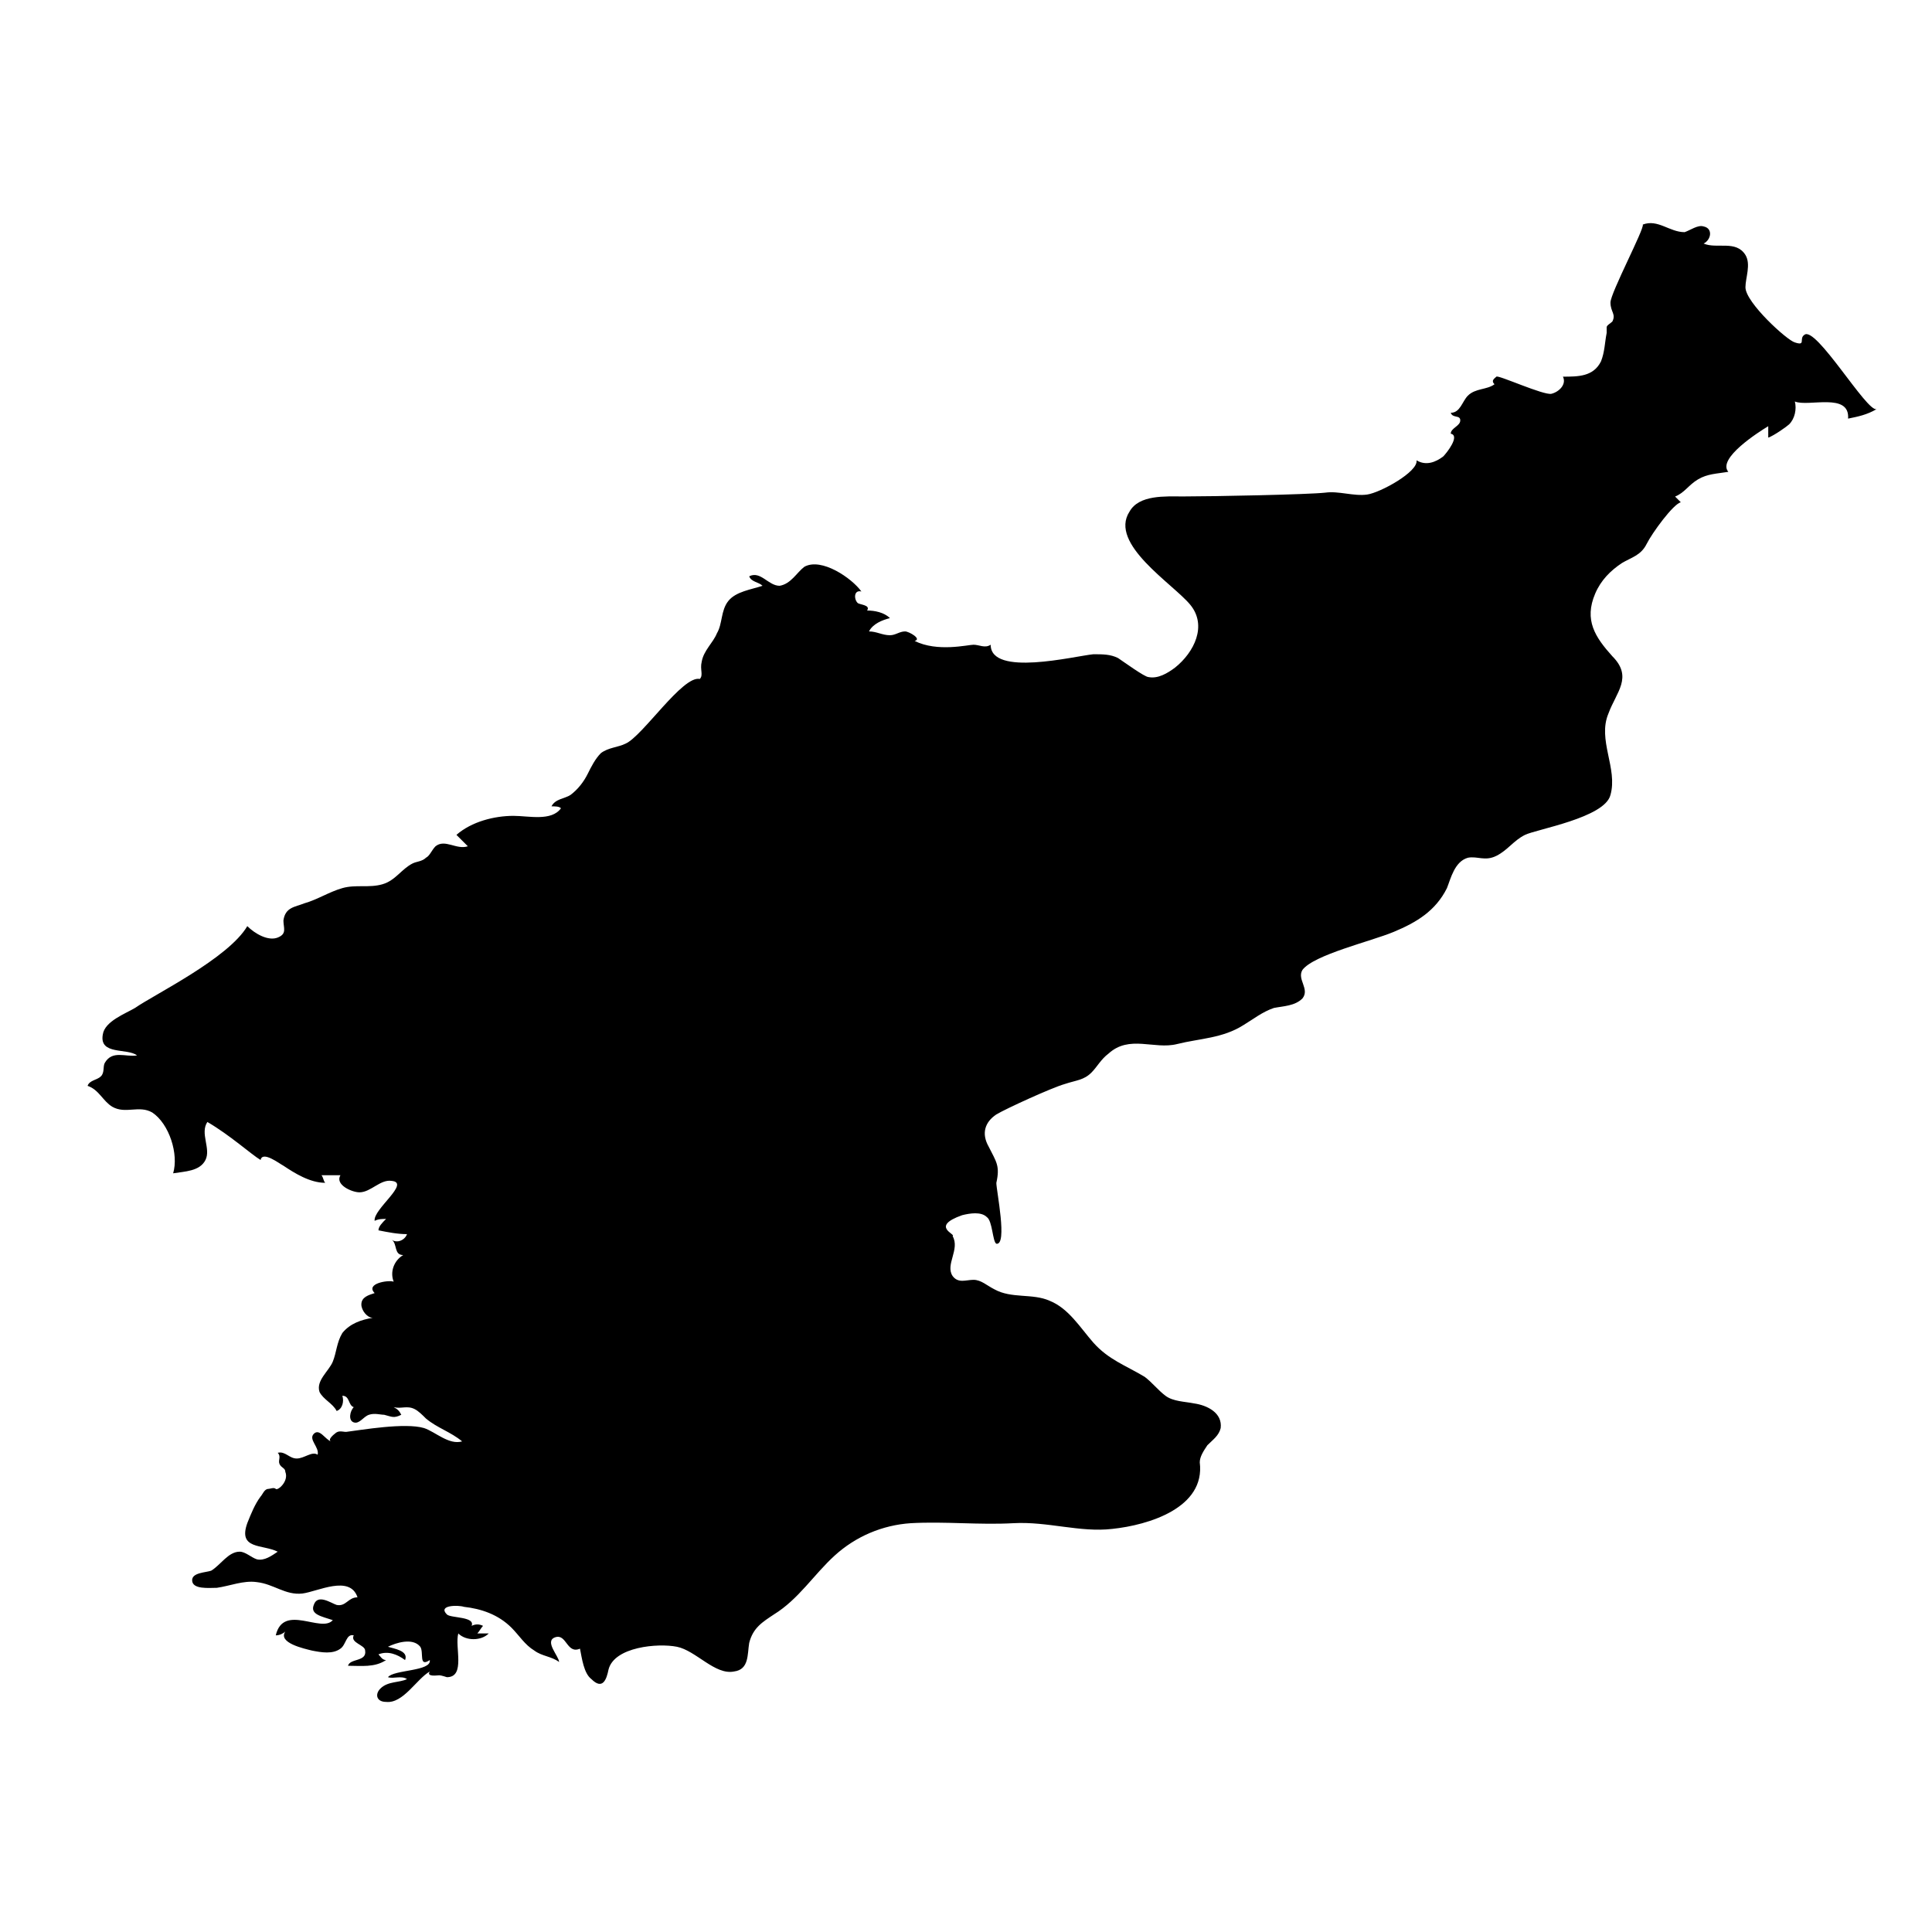 <?xml version="1.0" encoding="UTF-8"?>
<!-- Uploaded to: SVG Repo, www.svgrepo.com, Generator: SVG Repo Mixer Tools -->
<svg fill="#000000" width="800px" height="800px" version="1.1" viewBox="144 144 512 512" xmlns="http://www.w3.org/2000/svg">
 <path d="m622.18 232.73c-1.512 1.008 0.504 3.023-2.519 2.016-2.016-0.504-13.098-10.578-13.098-14.609 0-2.519 1.512-6.047 0-8.566-2.519-4.031-7.559-1.512-11.082-3.023 2.016-1.008 2.519-4.031 0-4.535-1.512-0.504-3.527 1.008-5.039 1.512-4.031 0-7.055-3.527-11.082-2.016 0.504 1.008-8.566 18.137-8.566 20.656s1.512 3.023 0.504 5.039c-0.504 0.504-1.512 1.008-1.512 1.512v1.512c-0.504 2.519-0.504 5.039-1.512 7.559-2.016 4.031-6.047 4.031-10.078 4.031 1.008 2.016-1.008 4.031-3.023 4.535-2.016 0.504-14.105-5.039-14.609-4.535-0.504 0.504-1.512 1.008-0.504 2.016-2.016 1.512-5.039 1.008-7.055 3.023-1.512 1.512-2.016 4.535-4.535 4.535 0.504 1.512 2.519 0.504 2.519 2.016 0 1.512-2.519 2.016-2.519 3.527 2.519 0.504-1.008 5.039-2.016 6.047-2.016 1.512-4.535 2.519-7.055 1.008 0.504 3.023-9.574 8.566-13.098 9.07-3.527 0.504-7.559-1.008-11.082-0.504-4.535 0.504-29.727 1.008-37.785 1.008-4.535 0-11.586-0.504-14.105 4.031-5.543 8.566 11.586 19.145 16.121 24.688 4.535 5.543 1.008 12.594-4.031 16.625-2.016 1.512-4.535 3.023-7.055 2.519-1.008 0-6.551-4.031-8.062-5.039-2.016-1.008-4.031-1.008-6.551-1.008-5.039 0.504-27.207 6.047-27.207-2.519-1.512 1.008-3.023 0-4.535 0-1.512 0-9.574 2.016-15.617-1.008 2.016-0.504-1.512-2.519-2.519-2.519-1.512 0-2.519 1.008-4.031 1.008-2.016 0-3.527-1.008-5.543-1.008 1.008-2.016 3.527-3.023 5.543-3.527-1.512-1.512-4.031-2.016-6.047-2.016 1.008-1.512-2.016-1.512-2.519-2.016-1.008-1.008-1.008-3.527 1.008-3.023-2.519-3.527-10.578-9.07-15.113-6.551-2.016 1.512-3.527 4.535-6.551 5.039-3.023 0-5.039-4.031-8.062-2.519 0.504 1.512 2.519 1.512 3.527 2.519-3.023 1.008-7.055 1.512-9.07 4.031-2.016 2.519-1.512 6.047-3.023 8.566-1.008 2.519-3.527 4.535-4.031 7.559-0.504 2.016 0.504 3.527-0.504 4.535-4.535-1.008-15.113 15.113-19.648 17.129-2.016 1.008-4.535 1.008-6.551 2.519-1.512 1.512-2.519 3.527-3.527 5.543-1.008 2.016-2.519 4.031-4.535 5.543-1.512 1.008-4.031 1.008-5.039 3.023 1.008 0 2.016 0 2.519 0.504-2.519 3.527-8.566 2.016-12.594 2.016-5.039 0-11.082 1.512-15.113 5.039 1.008 1.008 2.016 2.016 3.023 3.023-3.023 1.008-6.047-2.016-8.566 0-1.008 1.008-1.512 2.519-2.519 3.023-1.008 1.008-2.519 1.008-3.527 1.512-3.023 1.512-4.535 4.535-8.062 5.543-3.527 1.008-7.055 0-10.578 1.008-3.527 1.008-6.551 3.023-10.078 4.031-2.519 1.008-5.039 1.008-5.543 4.535 0 2.016 1.008 3.527-1.512 4.535-2.519 1.008-6.047-1.008-8.062-3.023-5.039 8.566-24.688 18.137-29.727 21.664-2.519 1.512-8.062 3.527-8.566 7.055-1.008 5.543 6.551 3.527 9.07 5.543-3.023 0.504-6.551-1.512-8.566 2.016-0.504 1.008 0 2.519-1.008 3.527-1.008 1.008-3.023 1.008-3.527 2.519 3.023 1.008 4.031 4.031 6.551 5.543 3.527 2.016 7.055-0.504 10.578 1.512 4.535 3.023 7.055 11.082 5.543 16.121 3.023-0.504 7.055-0.504 8.566-3.527 1.512-3.023-1.512-7.055 0.504-10.078 6.047 3.527 11.586 8.566 14.105 10.078 0.504-2.519 5.039 1.008 6.047 1.512 3.023 2.016 7.055 4.535 11.082 4.535-0.504-0.504-0.504-1.512-1.008-2.016h5.039c-1.512 2.519 3.023 4.535 5.039 4.535 3.023 0 5.543-3.527 8.566-3.023 5.039 0.504-5.039 7.559-4.535 10.578 1.008-0.504 2.016-0.504 3.023-0.504-1.008 1.008-2.016 2.016-2.016 3.023 2.519 0.504 5.039 1.008 7.559 1.008-0.504 1.512-2.519 2.519-4.031 1.512 1.512 1.008 0.504 4.031 3.023 4.031-2.519 1.512-3.527 4.535-2.519 7.055-1.512-0.504-7.559 0.504-5.039 3.023-1.512 0.504-3.527 1.008-3.527 3.023 0 1.512 1.512 3.527 3.023 3.527-3.023 0.504-6.047 1.512-8.062 4.031-1.512 2.519-1.512 5.039-2.519 7.559-1.008 2.519-4.535 5.039-3.527 8.062 1.008 2.016 3.527 3.023 4.535 5.039 1.512-0.504 2.016-2.519 1.512-4.031 2.016 0 1.512 2.519 3.023 3.023-1.008 1.008-1.512 3.527 0 4.031 1.512 0.504 2.519-1.512 4.031-2.016 1.512-0.504 3.023 0 4.031 0 2.016 0.504 2.519 1.008 4.535 0-0.504-1.008-1.008-1.512-2.016-2.016 2.016 0.504 3.527-0.504 5.543 0.504 1.008 0.504 2.016 1.512 3.023 2.519 3.023 2.519 6.551 3.527 9.574 6.047-3.527 1.008-7.055-2.519-10.078-3.527-5.039-1.512-16.625 0.504-20.656 1.008-1.008 0-2.016-0.504-3.023 0.504 0 0-2.016 1.512-1.008 2.016-1.512-0.504-3.023-3.527-4.535-2.016s1.512 3.527 1.008 5.543c-1.512-1.008-3.527 1.008-5.543 1.008s-3.023-2.016-5.039-1.512c1.008 1.008 0 2.016 0.504 3.023 0.504 1.008 1.512 1.008 1.512 2.016 1.008 2.519-2.016 5.039-2.519 4.535-0.504-0.504-1.512 0-2.016 0-1.008 0-1.512 1.512-2.016 2.016-1.512 2.016-2.519 4.535-3.527 7.055-2.519 7.055 4.031 5.543 8.062 7.559-1.512 1.008-3.527 2.519-5.543 2.016-1.512-0.504-3.023-2.016-4.535-2.016-3.023 0-5.039 3.527-7.559 5.039-1.512 0.504-5.039 0.504-5.039 2.519 0 2.519 4.535 2.016 6.551 2.016 3.527-0.504 7.055-2.016 10.578-1.512 4.535 0.504 7.559 3.527 12.09 3.023 4.031-0.504 12.594-5.039 14.609 1.008-2.519 0-3.023 2.519-5.543 2.016-1.512-0.504-5.039-3.023-6.047 0-1.008 2.519 2.016 3.023 5.039 4.031-3.023 3.527-13.098-4.535-15.113 4.031 1.008 0 2.016-0.504 2.519-1.008-2.016 3.023 5.039 4.535 7.055 5.039 2.519 0.504 5.543 1.008 7.559-0.504 1.512-1.008 1.512-4.031 3.527-3.527-1.008 2.016 3.023 2.519 3.023 4.031 0.504 3.023-4.031 2.016-4.535 4.031 3.527 0 7.055 0.504 10.078-1.512-1.008 0-1.512-1.008-2.016-1.512 2.519-1.008 5.039 0 7.055 1.512 1.008-2.519-3.023-3.023-4.535-3.527 2.016-1.008 6.551-2.519 8.566 0 1.008 1.512-0.504 5.543 2.519 3.527 0.504 3.023-9.574 2.519-11.082 4.535 1.512 0.504 3.527-0.504 5.039 0.504-2.016 1.008-5.039 0.504-7.055 2.519-1.512 1.512-1.008 3.527 1.512 3.527 4.535 0.504 8.062-6.047 11.586-8.062-1.008 1.512 2.016 1.008 2.519 1.008s2.016 0.504 2.016 0.504c5.039 0 2.016-8.062 3.023-11.586 2.016 2.016 6.047 2.016 8.062 0h-3.023c0.504-0.504 1.008-1.512 1.512-2.016-1.008-0.504-2.016-0.504-3.023 0 1.008-2.519-5.543-2.016-6.551-3.023-2.519-2.519 3.023-2.519 4.535-2.016 4.535 0.504 9.07 2.016 12.594 5.543 2.016 2.016 3.527 4.535 6.047 6.047 2.016 1.512 4.535 1.512 6.551 3.023 0-1.512-4.031-5.543-1.008-6.551s3.023 4.535 6.551 3.023c0.504 2.519 1.008 6.551 3.023 8.062 3.023 3.023 4.031 0 4.535-2.519 1.512-6.047 13.098-7.055 18.137-6.047 5.039 1.008 10.078 7.559 15.113 6.551 4.031-0.504 3.527-4.535 4.031-7.559 1.008-4.031 3.527-5.543 6.551-7.559 6.551-4.031 10.578-10.578 16.121-15.617 5.543-5.039 12.594-8.062 20.152-8.566 9.07-0.504 18.137 0.504 27.207 0s17.633 2.519 26.199 1.512c9.574-1.008 24.688-5.543 23.176-17.633 0-1.512 1.008-3.023 2.016-4.535 1.512-1.512 3.023-2.519 3.527-4.535 0.504-4.031-3.527-6.047-7.055-6.551-2.519-0.504-5.543-0.504-7.559-2.016-2.016-1.512-3.527-3.527-5.543-5.039-5.039-3.023-9.574-4.535-13.602-9.07-3.527-4.031-6.551-9.07-11.586-11.082-4.535-2.016-10.078-0.504-14.609-3.023-2.016-1.008-3.527-2.519-5.543-2.519s-4.031 1.008-5.543-1.008c-2.016-3.023 2.016-7.055 0-10.578 1.008-0.504-6.047-2.519 2.519-5.543 2.016-0.504 5.039-1.008 6.551 0.504 1.512 1.008 1.512 6.551 2.519 7.055 3.023 0.504 0-14.105 0-16.121 1.008-4.535 0-5.543-2.016-9.574-2.016-3.527-1.008-6.551 2.016-8.566 2.519-1.512 14.609-7.055 18.137-8.062 3.023-1.008 5.039-1.008 7.055-3.023 1.512-1.512 2.519-3.527 4.535-5.039 5.543-5.039 12.09-1.008 18.137-2.519 6.047-1.512 12.09-1.512 17.633-5.039 2.519-1.512 5.039-3.527 8.062-4.535 2.519-0.504 5.543-0.504 7.559-2.519 2.016-2.519-1.512-5.039 0-7.559 3.023-4.031 18.137-7.559 24.184-10.078 6.047-2.519 11.082-5.543 14.105-11.586 1.008-2.519 2.016-7.055 5.543-8.062 2.519-0.504 4.535 1.008 7.559-0.504 3.023-1.512 4.535-4.031 7.559-5.543 3.023-1.512 21.16-4.535 22.672-10.578 2.016-7.055-3.527-14.609-0.504-21.664 2.016-5.543 6.551-9.574 1.008-15.113-4.535-5.039-7.559-9.574-4.535-16.625 1.512-3.527 4.031-6.047 7.055-8.062 2.519-1.512 5.039-2.016 6.551-5.039 1.512-3.023 7.055-10.578 9.07-11.082-0.504-0.504-1.008-1.008-1.512-1.512 2.519-1.008 3.527-3.023 6.047-4.535 2.519-1.512 5.039-1.512 8.062-2.016-3.023-3.527 8.062-10.578 10.578-12.09v3.023c1.512-0.504 5.039-3.023 5.543-3.527 1.512-1.512 2.016-4.031 1.512-6.047 3.527 1.512 14.609-2.519 14.105 4.535 2.519-0.504 5.039-1.008 7.559-2.519-2.519 0.977-16.121-22.199-19.145-19.68z"/>
</svg>